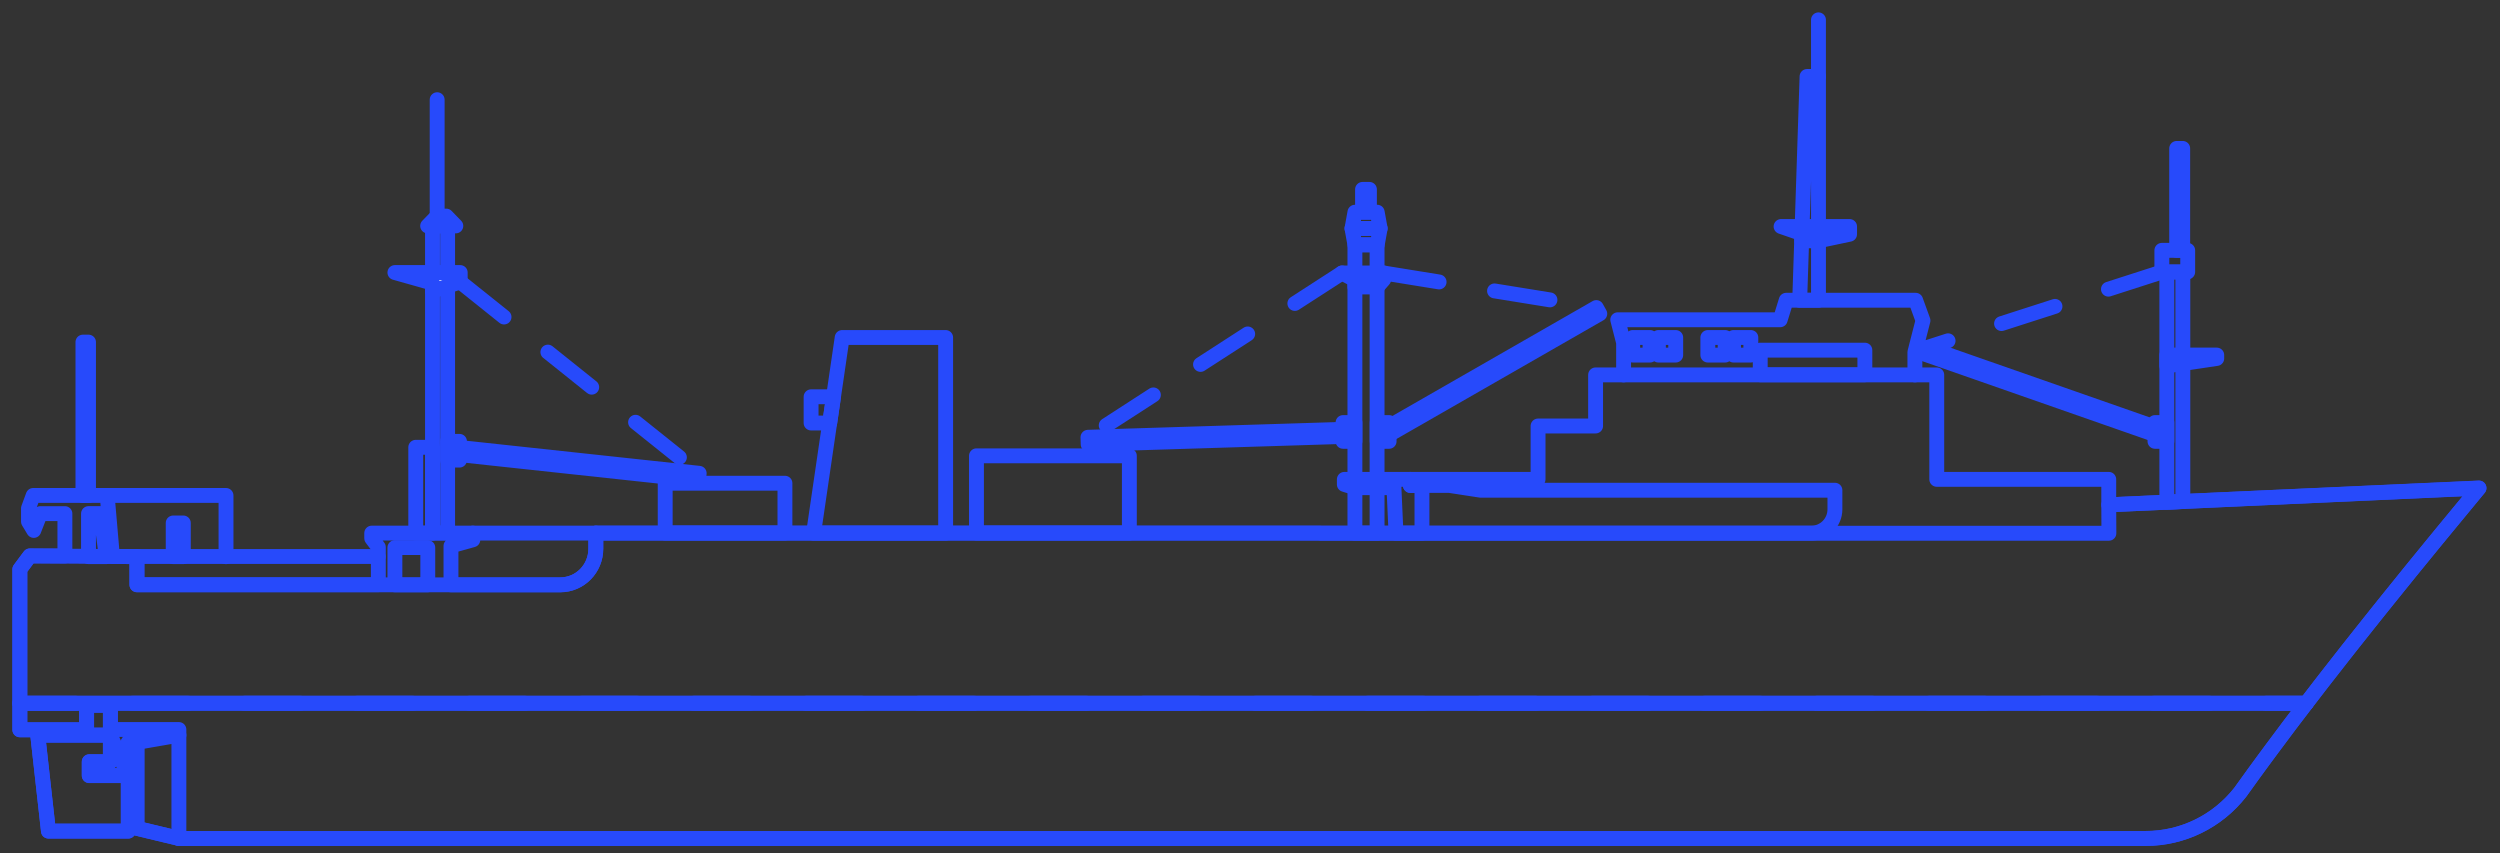 <svg width="126" height="43" viewBox="0 0 126 43" fill="none" xmlns="http://www.w3.org/2000/svg">
<rect x="0" y="0" width="126" height="43" fill="#333333" stroke="none"/>
<path d="M1 35.443H116.236C115.038 37.005 113.928 38.507 112.908 39.934C111.754 41.406 110.001 42.262 108.145 42.262H9.032L6.902 41.751V37.418H6.466V39.093H4.498V38.395H5.563V35.548H4.365V36.78H1V35.443Z" stroke="#274AFB" stroke-width="0.75" stroke-miterlimit="10" stroke-linecap="round" stroke-linejoin="round"/>
<path d="M6.466 39.101V41.887H2.442L1.902 37.051H5.563L6.466 39.101Z" stroke="#274AFB" stroke-width="0.75" stroke-miterlimit="10" stroke-linecap="round" stroke-linejoin="round"/>
<path d="M106.281 25.443L106.288 26.877H66.535V26.869H30.029V27.658C30.029 28.664 29.223 29.475 28.239 29.475H24.46H6.902V28.056L1.503 28.018L1 28.694V29.475V35.445H116.236C118.825 32.066 121.79 28.401 124.941 24.602L106.281 25.443Z" stroke="#274AFB" stroke-width="0.75" stroke-miterlimit="10" stroke-linecap="round" stroke-linejoin="round"/>
<path d="M69.45 21.813L69.625 22.127L80.629 15.814L80.454 15.501L69.45 21.813Z" stroke="#274AFB" stroke-width="0.75" stroke-miterlimit="10" stroke-linecap="round" stroke-linejoin="round"/>
<path d="M54.833 22.038L54.844 22.398L68.157 21.984L68.146 21.624L54.833 22.038Z" stroke="#274AFB" stroke-width="0.75" stroke-miterlimit="10" stroke-linecap="round" stroke-linejoin="round"/>
<path d="M22.67 22.499L22.633 22.857L35.202 24.213L35.239 23.854L22.67 22.499Z" stroke="#274AFB" stroke-width="0.75" stroke-miterlimit="10" stroke-linecap="round" stroke-linejoin="round"/>
<path d="M97.131 17.511L97.016 17.852L108.966 22.031L109.082 21.691L97.131 17.511Z" stroke="#274AFB" stroke-width="0.75" stroke-miterlimit="10" stroke-linecap="round" stroke-linejoin="round"/>
<path d="M5.562 36.768H9.016V42.264" stroke="#274AFB" stroke-width="0.75" stroke-miterlimit="10" stroke-linecap="round" stroke-linejoin="round"/>
<path d="M6.901 37.419L9.017 37.051" stroke="#274AFB" stroke-width="0.75" stroke-miterlimit="10" stroke-linecap="round" stroke-linejoin="round"/>
<path d="M81.83 18.895V17.273L81.534 16.116H89.722L90.025 15.133H96.548L96.918 16.154L96.511 17.746V18.895" stroke="#274AFB" stroke-width="0.75" stroke-miterlimit="10" stroke-linecap="round" stroke-linejoin="round"/>
<path d="M110.26 12.617H108.958V13.706H110.26V12.617Z" stroke="#274AFB" stroke-width="0.75" stroke-miterlimit="10" stroke-linecap="round" stroke-linejoin="round"/>
<path d="M110.015 13.707H109.209V25.316L110.015 25.279V13.707Z" stroke="#274AFB" stroke-width="0.75" stroke-miterlimit="10" stroke-linecap="round" stroke-linejoin="round"/>
<path d="M111.724 18.067L109.209 18.443V17.895H111.724V18.067Z" fill="white" stroke="#274AFB" stroke-width="0.75" stroke-miterlimit="10" stroke-linecap="round" stroke-linejoin="round"/>
<path d="M110.008 7.48H109.705V12.617H110.008V7.48Z" stroke="#274AFB" stroke-width="0.75" stroke-miterlimit="10" stroke-linecap="round" stroke-linejoin="round"/>
<path d="M91.652 15.132H90.705L91.075 3.854H91.652V15.132Z" stroke="#274AFB" stroke-width="0.75" stroke-miterlimit="10" stroke-linecap="round" stroke-linejoin="round"/>
<path d="M91.651 3.854V1" stroke="#274AFB" stroke-width="0.75" stroke-miterlimit="10" stroke-linecap="round" stroke-linejoin="round"/>
<path d="M89.766 11.416H93.219V11.806L91.652 12.137H90.808V11.777L89.766 11.416Z" fill="white" stroke="#274AFB" stroke-width="0.75" stroke-miterlimit="10" stroke-linecap="round" stroke-linejoin="round"/>
<path d="M93.989 17.648H88.716V18.887H93.989V17.648Z" stroke="#274AFB" stroke-width="0.75" stroke-miterlimit="10" stroke-linecap="round" stroke-linejoin="round"/>
<path d="M69.405 12.338H68.288V26.868H69.405V12.338Z" stroke="#274AFB" stroke-width="0.75" stroke-miterlimit="10" stroke-linecap="round" stroke-linejoin="round"/>
<path d="M67.755 24.16H71.083V24.468H71.667V26.871H70.358L70.255 24.581H68.287L67.755 24.416V24.16Z" stroke="#274AFB" stroke-width="0.75" stroke-miterlimit="10" stroke-linecap="round" stroke-linejoin="round"/>
<path d="M69.412 12.34H68.288L68.14 11.514H69.56L69.412 12.34Z" stroke="#274AFB" stroke-width="0.75" stroke-miterlimit="10" stroke-linecap="round" stroke-linejoin="round"/>
<path d="M69.412 10.695H68.288L68.14 11.514H69.56L69.412 10.695Z" stroke="#274AFB" stroke-width="0.75" stroke-miterlimit="10" stroke-linecap="round" stroke-linejoin="round"/>
<path d="M69.019 9.545H68.672V10.694H69.019V9.545Z" stroke="#274AFB" stroke-width="0.75" stroke-miterlimit="10" stroke-linecap="round" stroke-linejoin="round"/>
<path d="M67.637 13.758H69.737V14.088L69.412 14.464H68.288V14.111L67.637 13.758Z" fill="white" stroke="#274AFB" stroke-width="0.75" stroke-miterlimit="10" stroke-linecap="round" stroke-linejoin="round"/>
<path d="M47.66 17.01H42.446L41.004 26.869H47.66V17.01Z" stroke="#274AFB" stroke-width="0.75" stroke-miterlimit="10" stroke-linecap="round" stroke-linejoin="round"/>
<path d="M40.879 21.32H41.818L42.011 19.998H40.879V21.32Z" stroke="#274AFB" stroke-width="0.75" stroke-miterlimit="10" stroke-linecap="round" stroke-linejoin="round"/>
<path d="M21.56 27.598H19.903V29.475H21.56V27.598Z" stroke="#274AFB" stroke-width="0.75" stroke-miterlimit="10" stroke-linecap="round" stroke-linejoin="round"/>
<path d="M4.461 28.055H5.356L5.075 25.885H4.461V28.055Z" stroke="#274AFB" stroke-width="0.75" stroke-miterlimit="10" stroke-linecap="round" stroke-linejoin="round"/>
<path d="M5.4 24.971H11.391V28.057" stroke="#274AFB" stroke-width="0.75" stroke-miterlimit="10" stroke-linecap="round" stroke-linejoin="round"/>
<path d="M6.901 28.047H19.06" stroke="#274AFB" stroke-width="0.75" stroke-miterlimit="10" stroke-linecap="round" stroke-linejoin="round"/>
<path d="M9.239 26.357H8.729V28.055H9.239V26.357Z" stroke="#274AFB" stroke-width="0.75" stroke-miterlimit="10" stroke-linecap="round" stroke-linejoin="round"/>
<path d="M4.461 17.242H4.18V24.977H4.461V17.242Z" stroke="#274AFB" stroke-width="0.75" stroke-miterlimit="10" stroke-linecap="round" stroke-linejoin="round"/>
<path d="M22.56 11.385H21.798V26.861H22.56V11.385Z" stroke="#274AFB" stroke-width="0.75" stroke-miterlimit="10" stroke-linecap="round" stroke-linejoin="round"/>
<path d="M21.797 22.543H20.954V26.868H21.797V22.543Z" stroke="#274AFB" stroke-width="0.75" stroke-miterlimit="10" stroke-linecap="round" stroke-linejoin="round"/>
<path d="M23.195 13.736H19.903L21.797 14.27V14.675L23.195 14.209V13.736Z" fill="white" stroke="#274AFB" stroke-width="0.75" stroke-miterlimit="10" stroke-linecap="round" stroke-linejoin="round"/>
<path d="M22.492 10.891H22.034L21.553 11.386H22.973L22.492 10.891Z" stroke="#274AFB" stroke-width="0.75" stroke-miterlimit="10" stroke-linecap="round" stroke-linejoin="round"/>
<path d="M22.033 10.89V5.025" stroke="#274AFB" stroke-width="0.75" stroke-miterlimit="10" stroke-linecap="round" stroke-linejoin="round"/>
<path d="M23.831 26.869H30.029" stroke="#274AFB" stroke-width="0.75" stroke-miterlimit="10" stroke-linecap="round" stroke-linejoin="round"/>
<path d="M83.161 17.01H82.288V17.896H83.161V17.01Z" stroke="#274AFB" stroke-width="0.75" stroke-miterlimit="10" stroke-linecap="round" stroke-linejoin="round"/>
<path d="M84.456 17.01H83.583V17.896H84.456V17.01Z" stroke="#274AFB" stroke-width="0.75" stroke-miterlimit="10" stroke-linecap="round" stroke-linejoin="round"/>
<path d="M86.948 17.01H86.075V17.896H86.948V17.01Z" stroke="#274AFB" stroke-width="0.75" stroke-miterlimit="10" stroke-linecap="round" stroke-linejoin="round"/>
<path d="M88.242 17.01H87.369V17.896H88.242V17.01Z" stroke="#274AFB" stroke-width="0.75" stroke-miterlimit="10" stroke-linecap="round" stroke-linejoin="round"/>
<path d="M56.92 22.973H49.214V26.862H56.92V22.973Z" stroke="#274AFB" stroke-width="0.75" stroke-miterlimit="10" stroke-linecap="round" stroke-linejoin="round"/>
<path d="M39.561 24.354H33.526V26.862H39.561V24.354Z" stroke="#274AFB" stroke-width="0.75" stroke-miterlimit="10" stroke-linecap="round" stroke-linejoin="round"/>
<path d="M109.209 21.297H108.61V22.243H109.209V21.297Z" fill="white" stroke="#274AFB" stroke-width="0.75" stroke-miterlimit="10" stroke-linecap="round" stroke-linejoin="round"/>
<path d="M70.011 21.297H69.412V22.243H70.011V21.297Z" fill="white" stroke="#274AFB" stroke-width="0.75" stroke-miterlimit="10" stroke-linecap="round" stroke-linejoin="round"/>
<path d="M68.287 21.297H67.689V22.243H68.287V21.297Z" fill="white" stroke="#274AFB" stroke-width="0.75" stroke-miterlimit="10" stroke-linecap="round" stroke-linejoin="round"/>
<path d="M23.158 22.244H22.559V23.19H23.158V22.244Z" fill="white" stroke="#274AFB" stroke-width="0.75" stroke-miterlimit="10" stroke-linecap="round" stroke-linejoin="round"/>
<path d="M67.637 13.758L54.835 22.033" stroke="#274AFB" stroke-width="0.75" stroke-miterlimit="10" stroke-linecap="round" stroke-linejoin="round" stroke-dasharray="2.83 2.83"/>
<path d="M69.737 13.758L80.454 15.492" stroke="#274AFB" stroke-width="0.75" stroke-miterlimit="10" stroke-linecap="round" stroke-linejoin="round" stroke-dasharray="2.83 2.83"/>
<path d="M108.959 13.707L97.133 17.514" stroke="#274AFB" stroke-width="0.75" stroke-miterlimit="10" stroke-linecap="round" stroke-linejoin="round" stroke-dasharray="2.83 2.83"/>
<path d="M23.194 14.209L35.242 23.851" stroke="#274AFB" stroke-width="0.75" stroke-miterlimit="10" stroke-linecap="round" stroke-linejoin="round" stroke-dasharray="2.83 2.83"/>
<path d="M4.365 35.565V36.782H1V28.694L1.503 28.018H3.271V25.886H2.035L1.703 26.734L1.436 26.291V25.615L1.673 24.97H5.401L5.667 28.048H6.902V29.468H19.068V27.575L18.735 27.132V26.869H23.831V27.207L22.729 27.515V29.475H28.239C29.23 29.475 30.029 28.664 30.029 27.658V26.869H91.297C91.955 26.869 92.48 26.329 92.48 25.668V24.707H74.619L73.051 24.466H71.084V24.159H77.518V21.47H80.418V18.895H97.613V24.159H106.281V25.443L124.941 24.594C120.333 30.151 116.14 35.4 112.908 39.928C111.754 41.4 110.001 42.256 108.145 42.256H9.032L6.902 41.745V37.412H6.466V39.087H4.498V38.389H5.563V35.542H4.365V35.565Z" stroke="#274AFB" stroke-width="0.75" stroke-miterlimit="10" stroke-linecap="round" stroke-linejoin="round"/>
<path d="M1 35.445H116.236" stroke="#274AFB" stroke-width="0.75" stroke-miterlimit="10" stroke-linecap="round" stroke-linejoin="round" stroke-dasharray="2.83 2.83"/>
<path d="M6.466 39.101V41.887H2.442L1.902 37.051H5.563" stroke="#274AFB" stroke-width="0.75" stroke-miterlimit="10" stroke-linecap="round" stroke-linejoin="round"/>
</svg>
